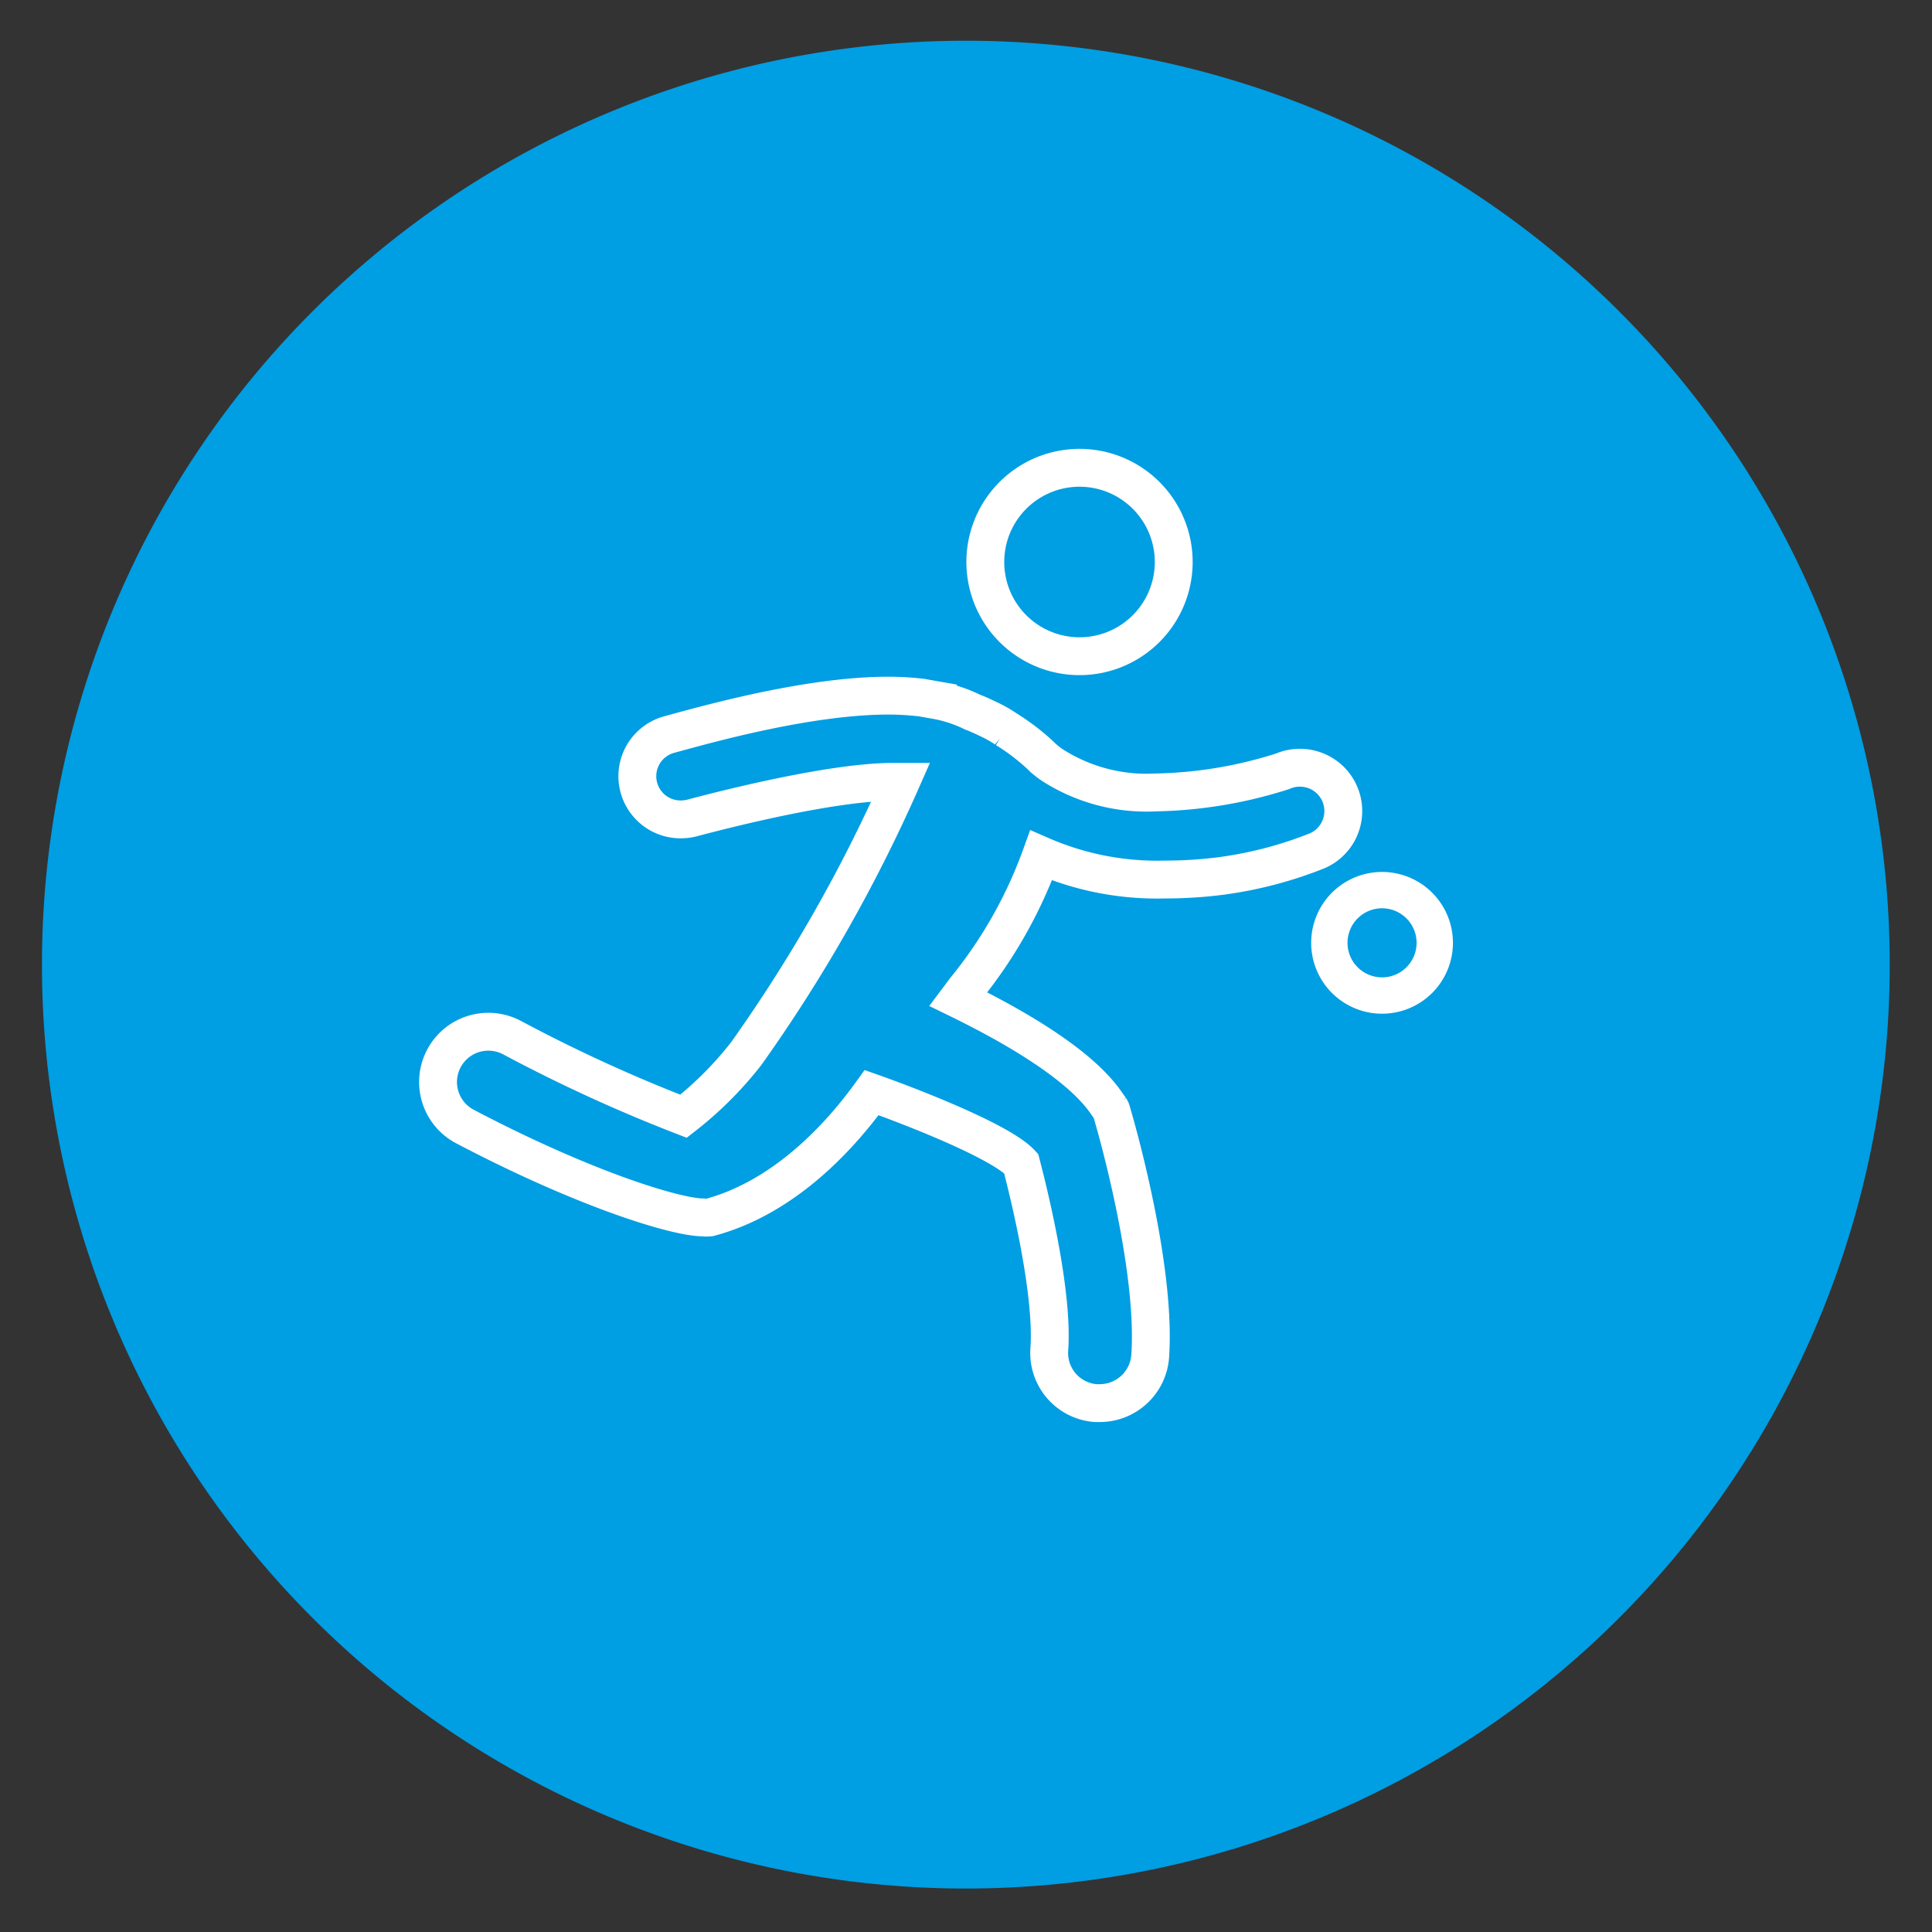 <svg id="Ebene_1" data-name="Ebene 1" xmlns="http://www.w3.org/2000/svg" viewBox="0 0 127.56 127.56"><rect x="0" y="0" width="127.56" height="127.56" fill="#333333" stroke="none"/><defs><style>.cls-1{fill:#009ee3;}.cls-2,.cls-3{fill:none;stroke:#fff;}.cls-2{stroke-width:2.5px;}.cls-3{stroke-width:2.4px;}</style></defs><path class="cls-1" d="M63.77,124.69a61,61,0,1,0-61-61,61,61,0,0,0,61,61"/><path class="cls-2" d="M72.6,92.64h-.26a3.32,3.32,0,0,1-3.06-3.55c.28-3.87-1.44-10.66-1.86-12.27-1.34-1.47-7.37-3.8-9.87-4.68C55.69,74.73,52,79,46.86,80.38a1.91,1.91,0,0,1-.43,0c-1.79,0-7.85-1.86-15.73-6a3.32,3.32,0,0,1,1.55-6.26,3.34,3.34,0,0,1,1.54.38A102.12,102.12,0,0,0,45.13,73.7a23.69,23.69,0,0,0,4.15-4.15,102.2,102.2,0,0,0,10.2-17.93H59c-3.9,0-10.61,1.67-13.32,2.39a3,3,0,0,1-.73.09,2.85,2.85,0,0,1-.73-5.61l.58-.16c2.4-.65,8.78-2.4,13.84-2.4a18.65,18.65,0,0,1,2.21.13l1.08.19a9.18,9.18,0,0,1,2.29.77c.22.08.49.2.75.32l.44.21c.35.17.7.37,1,.58a14.53,14.53,0,0,1,2,1.48q.24.21.48.45c.22.18.38.31.54.42a11.51,11.51,0,0,0,6.88,1.84,29.18,29.18,0,0,0,8.39-1.4,2.76,2.76,0,0,1,1.11-.23A2.86,2.86,0,0,1,87,56.16a26.52,26.52,0,0,1-6.34,1.67,28.77,28.77,0,0,1-3.74.24,19.16,19.16,0,0,1-8.18-1.59,30.23,30.23,0,0,1-5,8.84l-.48.64c3.57,1.74,8,4.27,9.78,6.86l.27.38a.52.52,0,0,1,.07.15l.13.45c.11.39,2.85,9.81,2.43,15.76A3.34,3.34,0,0,1,72.6,92.64Zm-.49-49.37a6.22,6.22,0,1,0-7-5.34A6.22,6.22,0,0,0,72.11,43.27Z"/><path class="cls-3" d="M94.73,62.25a3.48,3.48,0,1,1-3.48-3.48A3.48,3.48,0,0,1,94.73,62.25Z"/></svg>